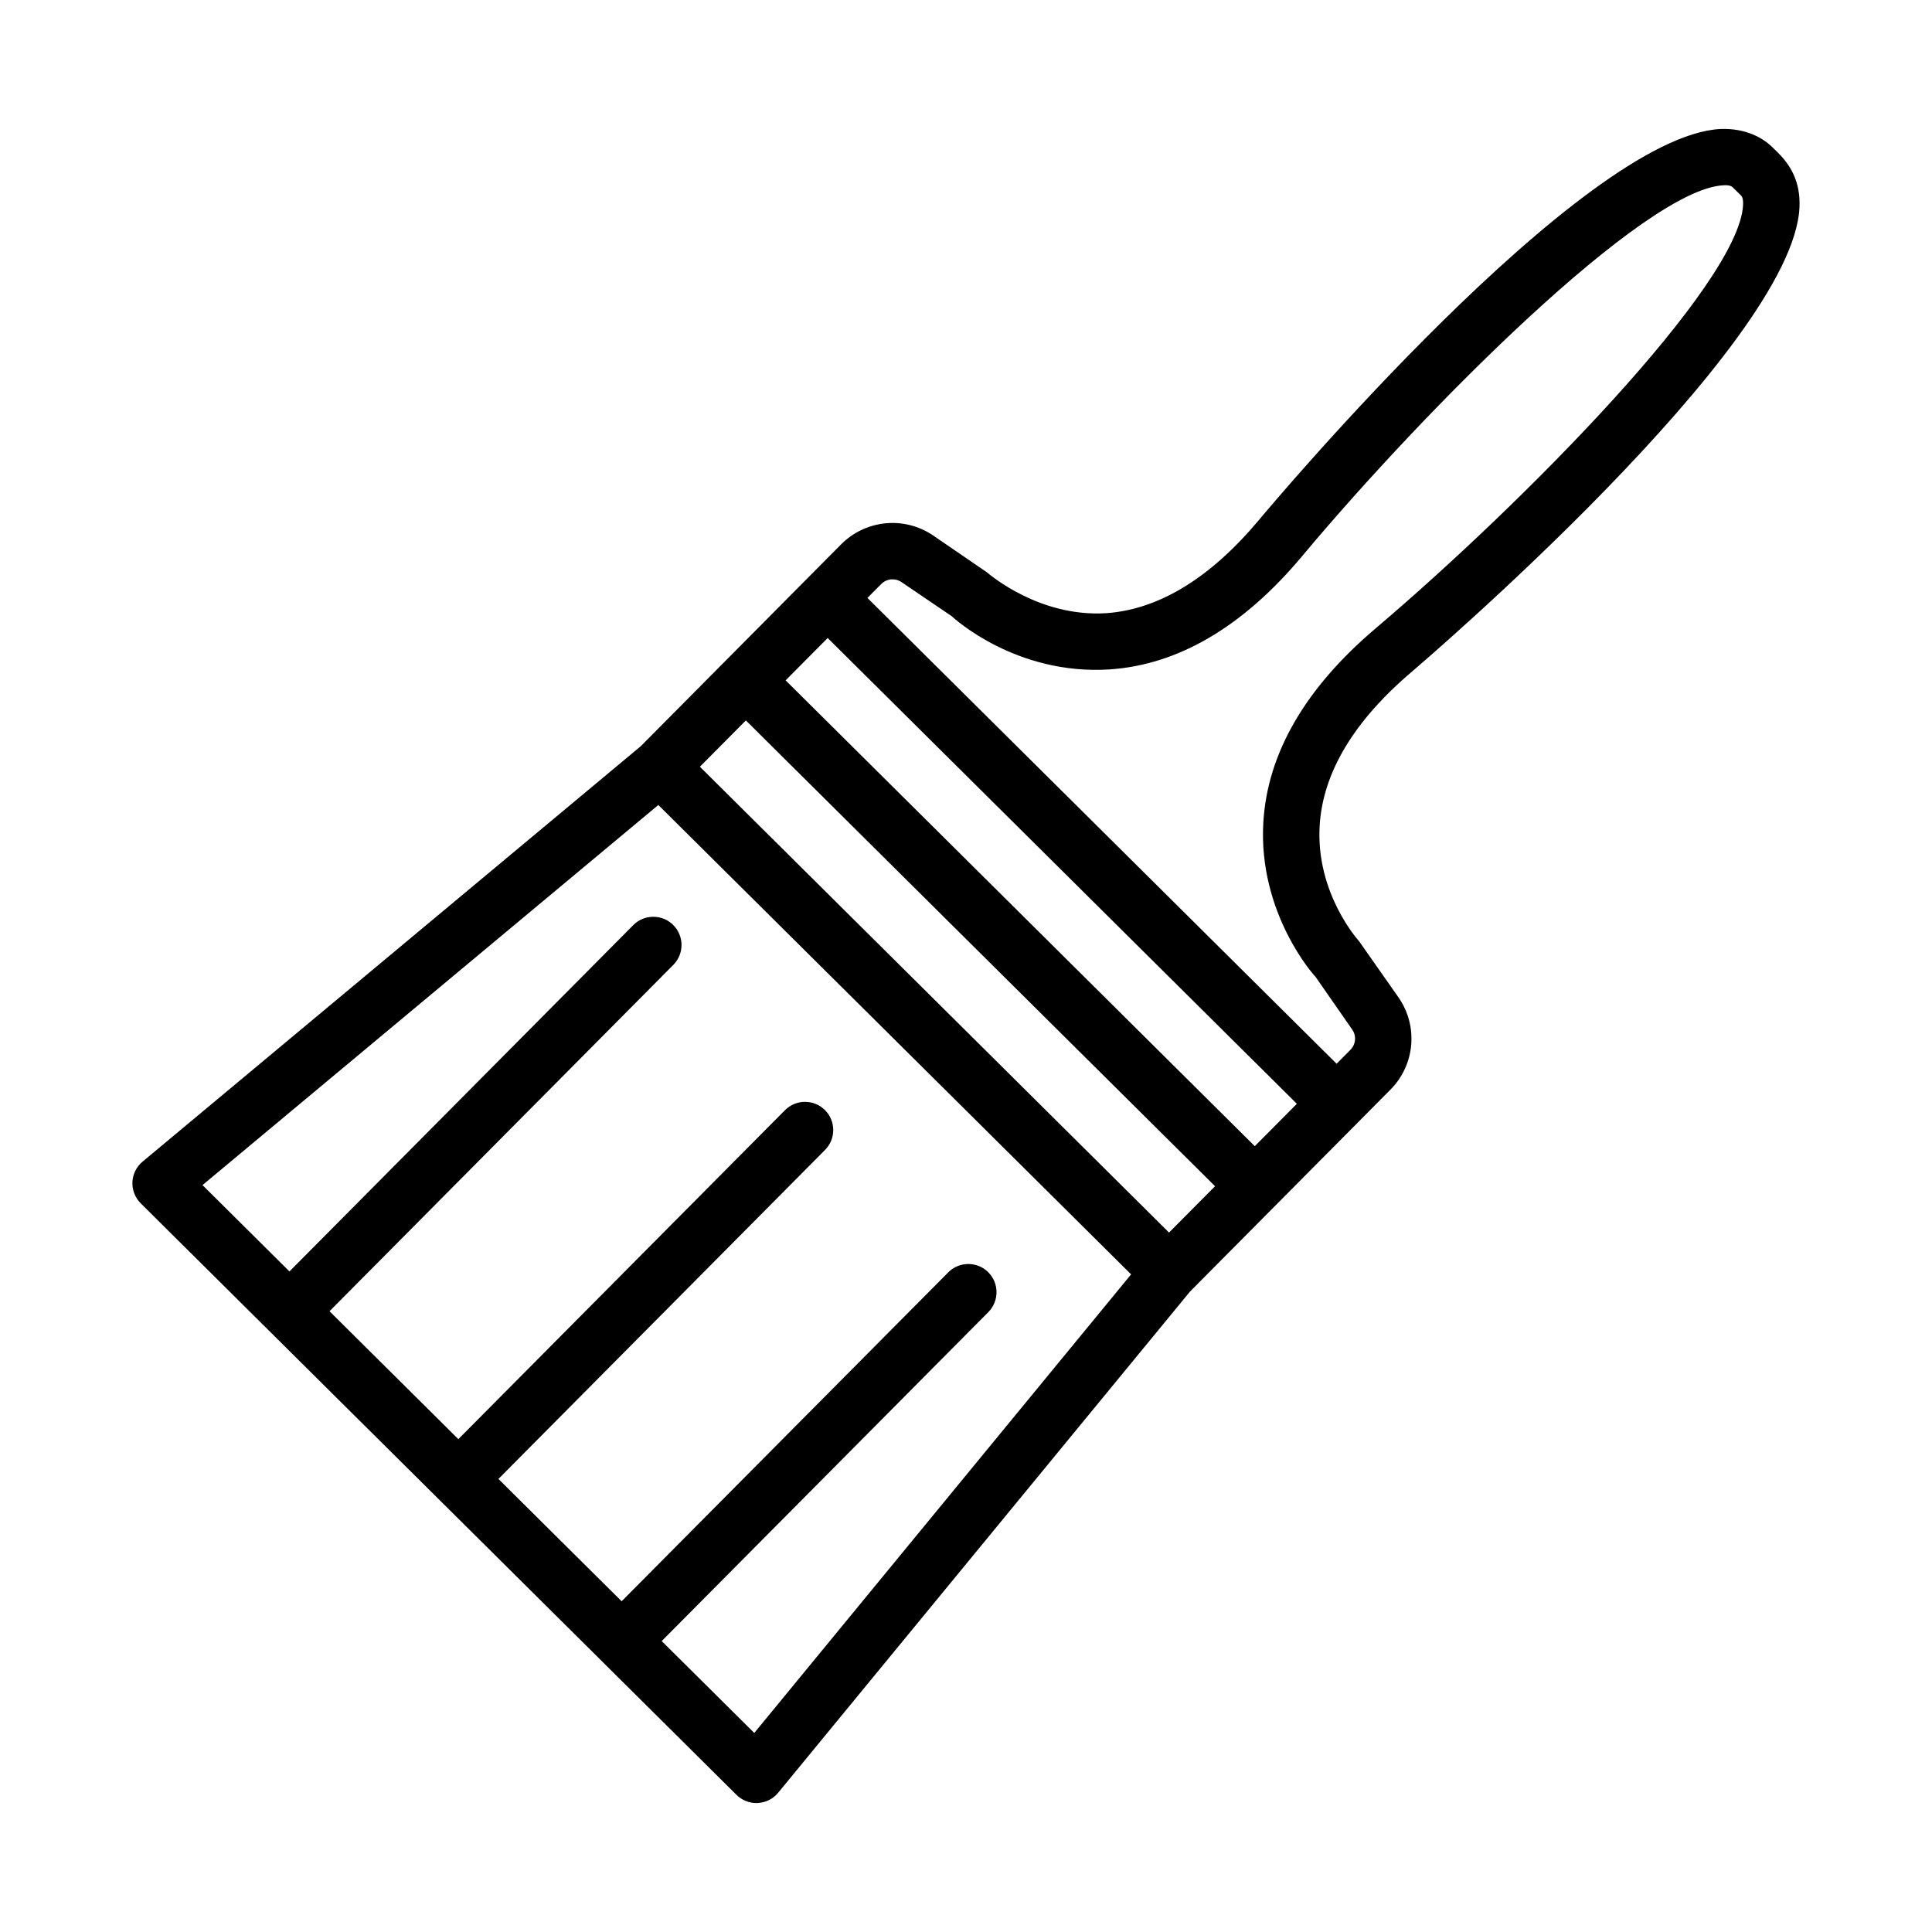 <?xml version="1.0" encoding="UTF-8"?>
<!-- Uploaded to: SVG Repo, www.svgrepo.com, Generator: SVG Repo Mixer Tools -->
<svg fill="#000000" width="800px" height="800px" version="1.1" viewBox="144 144 512 512" xmlns="http://www.w3.org/2000/svg">
 <path d="m615.19 184.48-1.461-1.434c-2.426-2.398-6.898-5.082-13.668-4.871-36.832 1.742-118.91 99.402-122.38 103.57-12.902 15.422-26.5 23.746-40.461 24.75-17.723 1.133-30.824-10.137-31.758-10.879l-14.09-9.656c-7.664-5.258-17.941-4.262-24.477 2.309l-53.117 53.508-132 110.07c-1.625 1.352-2.594 3.312-2.684 5.41-0.09 2.109 0.711 4.152 2.191 5.629l34.176 33.934c0.004 0.004 0.004 0.008 0.008 0.012 0.004 0.004 0.008 0.004 0.012 0.008l123.7 122.82c1.406 1.387 3.305 2.172 5.273 2.172 0.129 0 0.254-0.02 0.383-0.02 2.098-0.109 4.051-1.094 5.383-2.719l109.11-132.78 41.285-41.59c0.004-0.004 0.008-0.004 0.012-0.008 0.004-0.004 0.008-0.008 0.008-0.012l11.816-11.906c6.551-6.57 7.465-16.871 2.152-24.492l-10.422-14.855c-0.109-0.129-11.535-12.637-10.457-30.66 0.84-14.027 9.07-27.758 24.477-40.82 1.004-0.859 101.18-86.227 102.68-123.11 0.281-6.906-2.531-11.23-5.688-14.371zm-138.66 263.27-124.33-123.45 11.141-11.223 124.34 123.44zm-22.723 22.891-124.33-123.45 12.184-12.273 124.34 123.44zm-109.92 132.61-24.527-24.352 86.562-87.18c2.902-2.938 2.883-7.676-0.035-10.574-2.922-2.91-7.684-2.894-10.586 0.035l-86.562 87.172-32.648-32.418 86.559-87.195c2.902-2.93 2.883-7.664-0.035-10.566-2.938-2.91-7.684-2.894-10.586 0.035l-86.562 87.18-34.141-33.898 91.117-91.793c2.902-2.93 2.883-7.664-0.035-10.566-2.922-2.91-7.684-2.894-10.586 0.035l-91.113 91.777-23.047-22.883 120.8-100.73 125.29 124.39zm164.64-292.7c-18.633 15.805-28.637 33.082-29.73 51.34-1.441 24.238 13.668 40.902 13.781 40.902l9.766 14.043c1.168 1.68 0.969 3.941-0.492 5.402l-3.637 3.664-124.34-123.45 3.641-3.668c1.461-1.469 3.742-1.652 5.402-0.512l13.27 9.008c0.711 0.648 17.082 15.68 41.832 14.125 18.25-1.215 35.461-11.344 51.121-30.098 32.633-39.02 90.672-97.223 111.61-98.207 1.789-0.117 2.281 0.383 2.5 0.602l2.117 2.082c0.164 0.172 0.637 0.648 0.566 2.445-0.84 20.988-58.621 79.43-97.406 112.32z"/>
</svg>